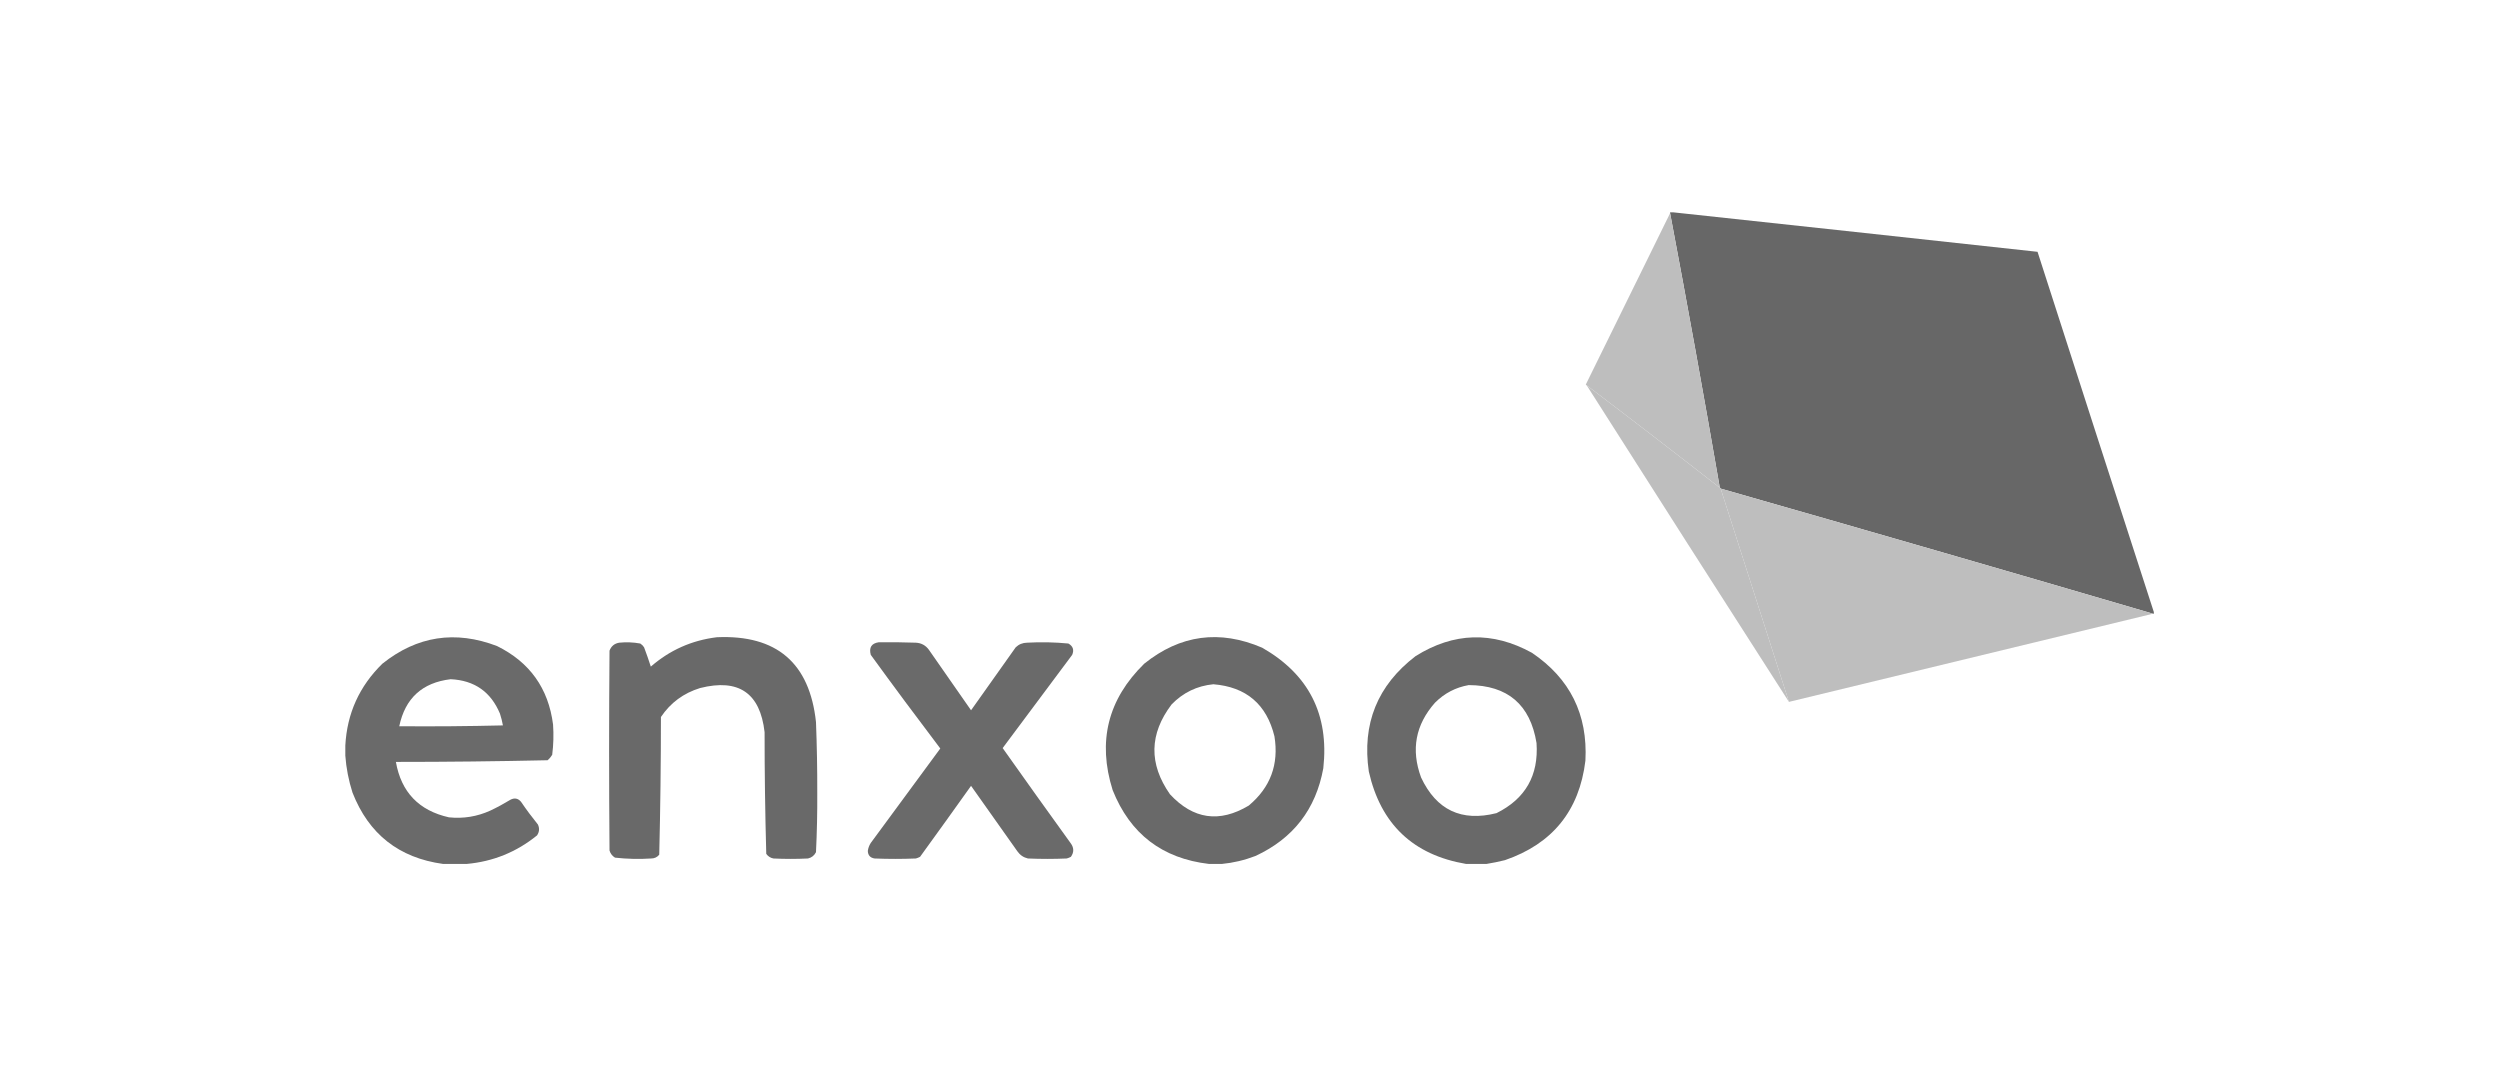 <?xml version="1.0" encoding="UTF-8"?>
<svg xmlns="http://www.w3.org/2000/svg" width="188" height="81" viewBox="0 0 188 81" fill="none">
  <g clip-path="url(#clip0_34349_7244)">
    <path opacity="0.998" fill-rule="evenodd" clip-rule="evenodd" d="M125.592 16.032C125.592 16.011 125.592 15.99 125.592 15.969C125.676 15.969 125.761 15.969 125.845 15.969C134.964 16.949 144.089 17.938 153.223 18.936C156.13 27.976 159.045 37.006 161.968 46.025C161.968 46.067 161.968 46.109 161.968 46.151C161.947 46.151 161.926 46.151 161.905 46.151C151.085 42.979 140.248 39.843 129.394 36.743C129.394 36.701 129.373 36.68 129.331 36.68C128.137 29.78 126.89 22.897 125.592 16.032Z" fill="#676767"></path>
    <path opacity="0.995" fill-rule="evenodd" clip-rule="evenodd" d="M125.592 16.032C126.89 22.897 128.137 29.78 129.331 36.68C126.01 34.086 122.672 31.518 119.318 28.976C119.284 28.972 119.262 28.951 119.254 28.913C121.37 24.613 123.482 20.32 125.592 16.032Z" fill="#BEBEBE"></path>
    <path opacity="0.985" fill-rule="evenodd" clip-rule="evenodd" d="M119.318 28.976C122.672 31.518 126.01 34.086 129.331 36.68C129.373 36.68 129.394 36.701 129.394 36.743C131.105 42.088 132.816 47.434 134.528 52.782C129.442 44.859 124.373 36.924 119.318 28.976Z" fill="#BEBEBE"></path>
    <path opacity="0.997" fill-rule="evenodd" clip-rule="evenodd" d="M129.394 36.743C140.248 39.843 151.085 42.979 161.905 46.151C152.779 48.361 143.653 50.572 134.528 52.782C132.816 47.434 131.105 42.088 129.394 36.743Z" fill="#BEBEBE"></path>
    <path opacity="0.98" fill-rule="evenodd" clip-rule="evenodd" d="M35.094 64.968C34.503 64.968 33.911 64.968 33.32 64.968C29.999 64.512 27.728 62.723 26.507 59.601C26.216 58.687 26.036 57.761 25.968 56.823C25.968 56.57 25.968 56.318 25.968 56.065C26.096 53.653 27.025 51.601 28.757 49.908C31.366 47.826 34.239 47.384 37.376 48.582C39.836 49.794 41.241 51.762 41.59 54.486C41.643 55.247 41.622 56.004 41.526 56.76C41.434 56.915 41.318 57.052 41.178 57.17C37.379 57.254 33.577 57.296 29.771 57.296C30.17 59.568 31.501 60.957 33.763 61.464C34.844 61.575 35.879 61.407 36.868 60.959C37.392 60.711 37.898 60.437 38.389 60.138C38.697 59.98 38.961 60.033 39.182 60.296C39.58 60.882 40.002 61.45 40.449 62.001C40.584 62.285 40.562 62.558 40.386 62.821C38.842 64.074 37.078 64.79 35.094 64.968ZM33.89 51.077C35.675 51.161 36.911 52.025 37.597 53.666C37.691 53.956 37.765 54.251 37.819 54.55C35.221 54.613 32.623 54.634 30.024 54.613C30.467 52.509 31.755 51.33 33.89 51.077Z" fill="#676767"></path>
    <path opacity="0.983" fill-rule="evenodd" clip-rule="evenodd" d="M53.916 47.919C58.402 47.727 60.884 49.853 61.362 54.297C61.431 56.064 61.463 57.832 61.458 59.601C61.467 61.099 61.435 62.593 61.362 64.084C61.236 64.336 61.036 64.494 60.76 64.558C59.894 64.6 59.028 64.6 58.162 64.558C57.936 64.514 57.757 64.398 57.623 64.211C57.539 61.164 57.497 58.112 57.497 55.055C57.162 52.114 55.546 51.009 52.649 51.74C51.404 52.122 50.422 52.848 49.702 53.918C49.701 57.375 49.659 60.827 49.575 64.274C49.42 64.462 49.219 64.556 48.973 64.558C48.061 64.617 47.153 64.596 46.248 64.495C46.042 64.37 45.905 64.191 45.836 63.958C45.794 58.949 45.794 53.939 45.836 48.93C45.965 48.59 46.208 48.39 46.565 48.33C47.096 48.277 47.624 48.298 48.149 48.393C48.265 48.467 48.36 48.562 48.434 48.677C48.616 49.157 48.785 49.641 48.941 50.13C50.372 48.885 52.03 48.148 53.916 47.919Z" fill="#676767"></path>
    <path opacity="0.983" fill-rule="evenodd" clip-rule="evenodd" d="M91.877 64.969C91.56 64.969 91.243 64.969 90.926 64.969C87.402 64.562 84.983 62.71 83.67 59.412C82.521 55.751 83.313 52.584 86.047 49.909C88.754 47.734 91.712 47.334 94.919 48.709C98.424 50.716 99.956 53.736 99.513 57.77C98.953 60.853 97.252 63.053 94.412 64.369C93.585 64.687 92.741 64.886 91.877 64.969ZM91.243 51.456C93.716 51.656 95.247 52.961 95.838 55.37C96.181 57.482 95.537 59.218 93.905 60.58C91.701 61.898 89.727 61.614 87.98 59.727C86.382 57.442 86.424 55.19 88.106 52.971C88.971 52.083 90.016 51.577 91.243 51.456Z" fill="#676767"></path>
    <path opacity="0.983" fill-rule="evenodd" clip-rule="evenodd" d="M111.776 64.969C111.269 64.969 110.762 64.969 110.255 64.969C106.269 64.291 103.829 61.976 102.936 58.023C102.412 54.429 103.584 51.535 106.453 49.34C109.319 47.544 112.234 47.46 115.198 49.088C118.066 51.024 119.407 53.729 119.223 57.202C118.766 60.96 116.749 63.454 113.17 64.684C112.701 64.801 112.236 64.895 111.776 64.969ZM110.445 51.519C113.375 51.533 115.076 52.985 115.547 55.876C115.714 58.312 114.71 60.069 112.537 61.148C109.906 61.811 108.015 60.916 106.865 58.465C106.095 56.378 106.443 54.505 107.91 52.845C108.619 52.134 109.464 51.692 110.445 51.519Z" fill="#676767"></path>
    <path opacity="0.979" fill-rule="evenodd" clip-rule="evenodd" d="M66.084 48.298C67.014 48.288 67.943 48.298 68.872 48.33C69.285 48.352 69.613 48.531 69.855 48.867C70.911 50.382 71.967 51.898 73.023 53.413C74.143 51.834 75.263 50.256 76.382 48.677C76.619 48.451 76.904 48.335 77.238 48.33C78.276 48.272 79.311 48.293 80.343 48.393C80.691 48.592 80.786 48.876 80.628 49.246C78.885 51.582 77.143 53.918 75.4 56.255C77.088 58.642 78.789 61.02 80.501 63.39C80.767 63.738 80.777 64.086 80.533 64.432C80.433 64.486 80.327 64.528 80.216 64.558C79.245 64.6 78.273 64.6 77.301 64.558C76.971 64.482 76.707 64.303 76.509 64.021C75.347 62.38 74.185 60.738 73.023 59.096C71.753 60.88 70.475 62.659 69.189 64.432C69.089 64.486 68.983 64.528 68.872 64.558C67.837 64.6 66.802 64.6 65.767 64.558C65.44 64.506 65.271 64.317 65.26 63.99C65.289 63.775 65.363 63.575 65.482 63.39C67.225 61.022 68.967 58.654 70.71 56.286C68.943 53.957 67.2 51.61 65.482 49.246C65.335 48.693 65.536 48.377 66.084 48.298Z" fill="#676767"></path>
  </g>
  <defs>
    <clipPath id="clip0_34349_7244">
      <rect width="136" height="49" fill="white" transform="translate(26 16)"></rect>
    </clipPath>
  </defs>
</svg>
